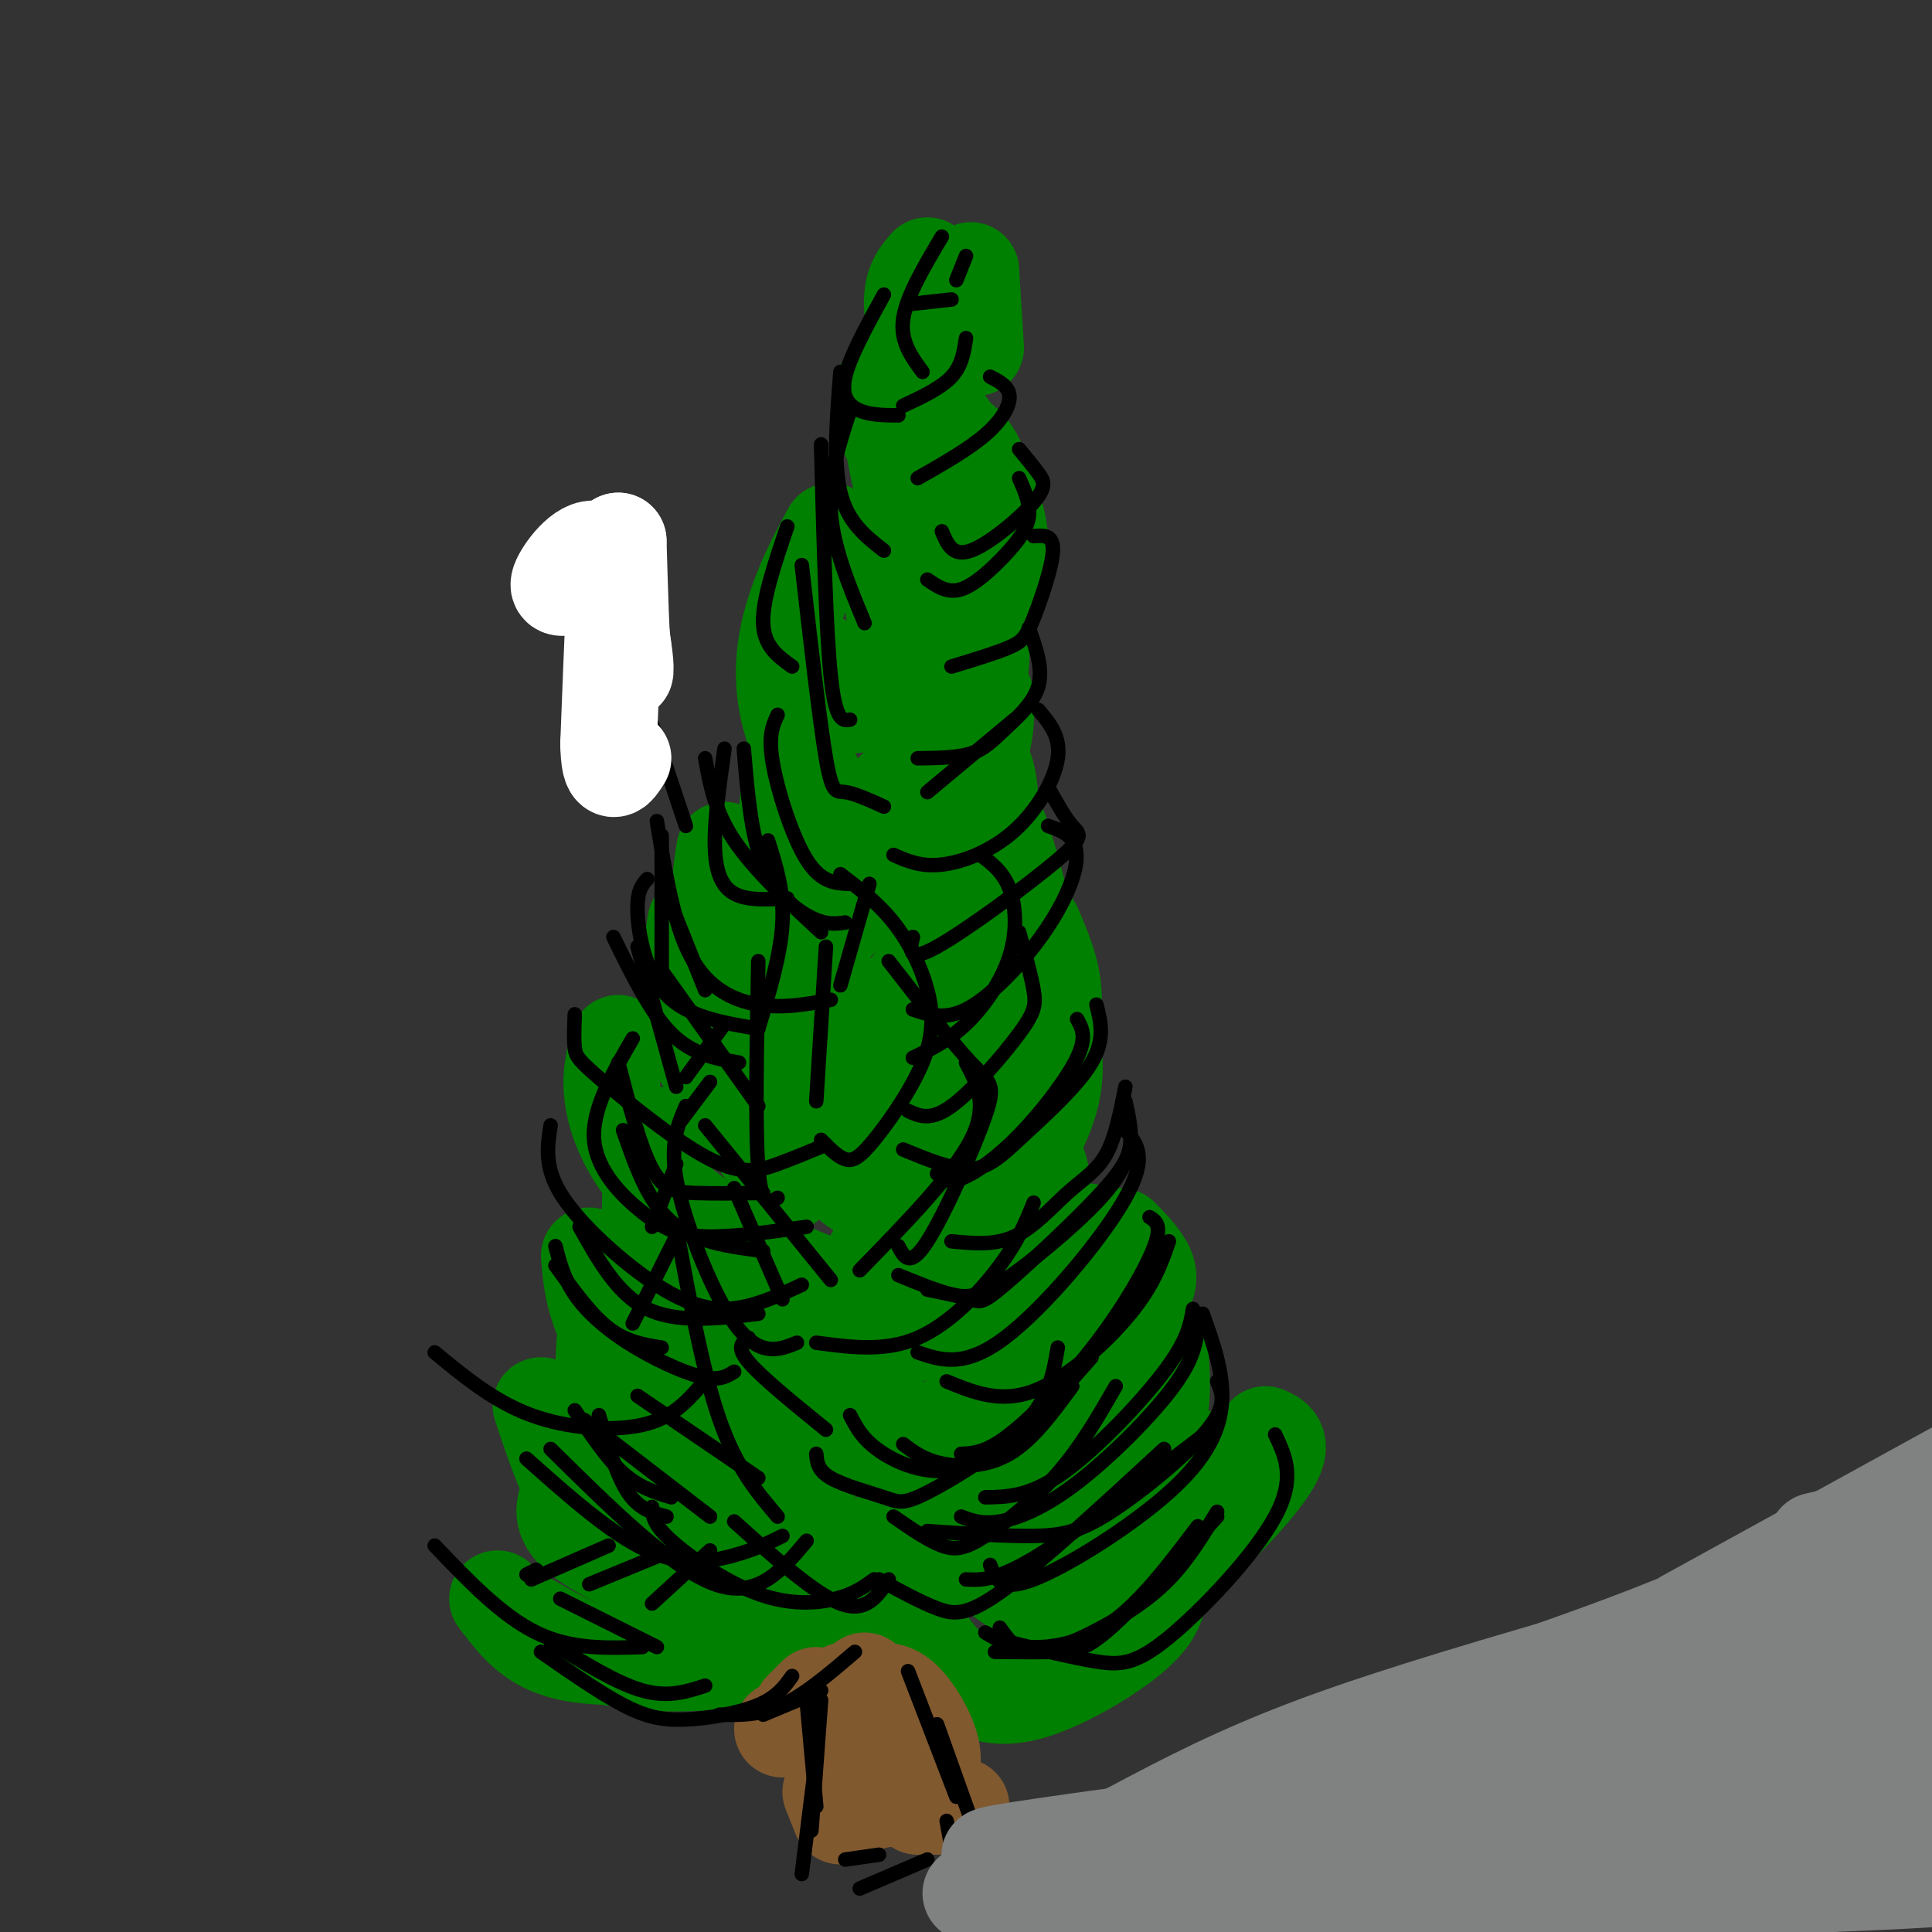 <svg viewBox='0 0 400 400' version='1.1' xmlns='http://www.w3.org/2000/svg' xmlns:xlink='http://www.w3.org/1999/xlink'><rect x="0" y="0" width="400" height="400" fill="#333333" stroke="none"/><g fill='none' stroke='#008000' stroke-width='20' stroke-linecap='round' stroke-linejoin='round'><path d='M179,325c-0.732,4.077 -1.464,8.155 -3,11c-1.536,2.845 -3.875,4.458 -12,6c-8.125,1.542 -22.036,3.012 -32,2c-9.964,-1.012 -15.982,-4.506 -22,-8'/><path d='M161,332c-2.583,3.006 -5.167,6.012 -11,8c-5.833,1.988 -14.917,2.958 -22,3c-7.083,0.042 -12.167,-0.845 -16,-3c-3.833,-2.155 -6.417,-5.577 -9,-9'/><path d='M186,317c-6.494,3.077 -12.988,6.155 -23,7c-10.012,0.845 -23.542,-0.542 -31,-5c-7.458,-4.458 -8.845,-11.988 -9,-17c-0.155,-5.012 0.923,-7.506 2,-10'/><path d='M173,321c-4.101,2.179 -8.202,4.357 -13,6c-4.798,1.643 -10.292,2.750 -18,1c-7.708,-1.750 -17.631,-6.357 -22,-10c-4.369,-3.643 -3.185,-6.321 -2,-9'/><path d='M157,324c-10.733,-2.200 -21.467,-4.400 -28,-7c-6.533,-2.600 -8.867,-5.600 -11,-10c-2.133,-4.400 -4.067,-10.200 -6,-16'/><path d='M171,302c-13.489,-5.867 -26.978,-11.733 -35,-17c-8.022,-5.267 -10.578,-9.933 -12,-14c-1.422,-4.067 -1.711,-7.533 -2,-11'/><path d='M163,306c-6.994,-0.524 -13.988,-1.048 -20,-4c-6.012,-2.952 -11.042,-8.333 -14,-11c-2.958,-2.667 -3.845,-2.619 -4,-6c-0.155,-3.381 0.423,-10.190 1,-17'/><path d='M181,280c-3.732,2.304 -7.464,4.607 -14,3c-6.536,-1.607 -15.875,-7.125 -22,-12c-6.125,-4.875 -9.036,-9.107 -10,-15c-0.964,-5.893 0.018,-13.446 1,-21'/><path d='M176,268c-5.929,-2.119 -11.857,-4.238 -19,-8c-7.143,-3.762 -15.500,-9.167 -21,-15c-5.500,-5.833 -8.143,-12.095 -9,-17c-0.857,-4.905 0.071,-8.452 1,-12'/><path d='M163,245c-6.689,-9.600 -13.378,-19.200 -17,-25c-3.622,-5.800 -4.178,-7.800 -4,-12c0.178,-4.200 1.089,-10.600 2,-17'/><path d='M176,231c-1.167,0.613 -2.333,1.226 -5,-1c-2.667,-2.226 -6.833,-7.292 -11,-14c-4.167,-6.708 -8.333,-15.060 -10,-22c-1.667,-6.940 -0.833,-12.470 0,-18'/><path d='M171,202c-3.917,-10.083 -7.833,-20.167 -8,-31c-0.167,-10.833 3.417,-22.417 7,-34'/><path d='M174,172c-4.711,-8.978 -9.422,-17.956 -11,-26c-1.578,-8.044 -0.022,-15.156 2,-21c2.022,-5.844 4.511,-10.422 7,-15'/><path d='M188,134c-1.667,-5.083 -3.333,-10.167 -3,-17c0.333,-6.833 2.667,-15.417 5,-24'/><path d='M199,114c-3.667,-0.667 -7.333,-1.333 -10,-7c-2.667,-5.667 -4.333,-16.333 -6,-27'/><path d='M196,90c-3.167,-9.583 -6.333,-19.167 -7,-25c-0.667,-5.833 1.167,-7.917 3,-10'/><path d='M202,72c0.000,0.000 -1.000,-16.000 -1,-16'/><path d='M185,330c4.280,6.548 8.560,13.095 13,17c4.440,3.905 9.042,5.167 16,3c6.958,-2.167 16.274,-7.762 21,-12c4.726,-4.238 4.863,-7.119 5,-10'/><path d='M202,322c4.679,4.042 9.357,8.083 15,10c5.643,1.917 12.250,1.708 21,-4c8.750,-5.708 19.643,-16.917 24,-23c4.357,-6.083 2.179,-7.042 0,-8'/><path d='M193,314c5.220,1.679 10.440,3.357 15,3c4.560,-0.357 8.458,-2.750 14,-6c5.542,-3.250 12.726,-7.357 16,-13c3.274,-5.643 2.637,-12.821 2,-20'/><path d='M193,310c1.708,0.685 3.417,1.369 8,0c4.583,-1.369 12.042,-4.792 19,-9c6.958,-4.208 13.417,-9.202 16,-13c2.583,-3.798 1.292,-6.399 0,-9'/><path d='M184,293c1.426,2.257 2.851,4.514 4,6c1.149,1.486 2.021,2.202 7,0c4.979,-2.202 14.067,-7.322 22,-13c7.933,-5.678 14.713,-11.913 18,-16c3.287,-4.087 3.082,-6.025 2,-8c-1.082,-1.975 -3.041,-3.988 -5,-6'/><path d='M174,296c5.661,2.065 11.321,4.131 20,0c8.679,-4.131 20.375,-14.458 26,-19c5.625,-4.542 5.179,-3.298 5,-6c-0.179,-2.702 -0.089,-9.351 0,-16'/><path d='M178,275c1.286,1.250 2.571,2.500 7,2c4.429,-0.500 12.000,-2.750 18,-8c6.000,-5.250 10.429,-13.500 12,-19c1.571,-5.500 0.286,-8.250 -1,-11'/><path d='M181,260c1.143,1.000 2.286,2.000 6,1c3.714,-1.000 10.000,-4.000 16,-10c6.000,-6.000 11.714,-15.000 14,-22c2.286,-7.000 1.143,-12.000 0,-17'/><path d='M174,243c1.863,1.813 3.726,3.627 6,4c2.274,0.373 4.960,-0.694 10,-4c5.040,-3.306 12.434,-8.852 18,-15c5.566,-6.148 9.305,-12.900 10,-19c0.695,-6.100 -1.652,-11.550 -4,-17'/><path d='M170,233c-0.149,3.613 -0.298,7.226 7,2c7.298,-5.226 22.042,-19.292 29,-29c6.958,-9.708 6.131,-15.060 5,-20c-1.131,-4.940 -2.565,-9.470 -4,-14'/><path d='M178,216c8.689,-9.578 17.378,-19.156 22,-28c4.622,-8.844 5.178,-16.956 5,-22c-0.178,-5.044 -1.089,-7.022 -2,-9'/><path d='M164,199c10.622,-9.222 21.244,-18.444 28,-26c6.756,-7.556 9.644,-13.444 11,-18c1.356,-4.556 1.178,-7.778 1,-11'/><path d='M172,170c1.399,1.042 2.798,2.083 7,-1c4.202,-3.083 11.208,-10.292 16,-16c4.792,-5.708 7.369,-9.917 8,-15c0.631,-5.083 -0.685,-11.042 -2,-17'/><path d='M176,146c2.244,-0.089 4.488,-0.179 9,-4c4.512,-3.821 11.292,-11.375 15,-20c3.708,-8.625 4.345,-18.321 3,-24c-1.345,-5.679 -4.673,-7.339 -8,-9'/><path d='M185,126c2.066,2.641 4.132,5.282 6,6c1.868,0.718 3.539,-0.487 5,-1c1.461,-0.513 2.711,-0.333 5,-3c2.289,-2.667 5.616,-8.179 6,-14c0.384,-5.821 -2.176,-11.949 -5,-17c-2.824,-5.051 -5.912,-9.026 -9,-13'/><path d='M184,90c0.000,0.000 2.000,-2.000 2,-2'/><path d='M214,325c7.333,0.417 14.667,0.833 21,-3c6.333,-3.833 11.667,-11.917 17,-20'/></g>
<g fill='none' stroke='#81592f' stroke-width='20' stroke-linecap='round' stroke-linejoin='round'><path d='M179,353c0.000,0.000 1.000,9.000 1,9'/><path d='M179,348c0.000,0.000 2.000,20.000 2,20'/><path d='M183,351c0.000,0.000 1.000,20.000 1,20'/><path d='M172,361c0.583,3.417 1.167,6.833 4,8c2.833,1.167 7.917,0.083 13,-1'/><path d='M184,371c4.222,-1.267 8.444,-2.533 9,-6c0.556,-3.467 -2.556,-9.133 -5,-12c-2.444,-2.867 -4.222,-2.933 -6,-3'/><path d='M174,356c0.000,0.000 -12.000,2.000 -12,2'/><path d='M166,354c0.000,0.000 3.000,-3.000 3,-3'/><path d='M172,352c0.000,0.000 0.000,0.000 0,0'/><path d='M175,350c0.000,0.000 -1.000,2.000 -1,2'/><path d='M174,365c0.000,0.000 -1.000,6.000 -1,6'/><path d='M172,371c0.000,0.000 2.000,5.000 2,5'/><path d='M176,374c0.000,0.000 9.000,-2.000 9,-2'/><path d='M190,374c0.000,0.000 9.000,0.000 9,0'/></g>
<g fill='none' stroke='#000000' stroke-width='3' stroke-linecap='round' stroke-linejoin='round'><path d='M167,352c0.000,0.000 2.000,22.000 2,22'/><path d='M170,352c0.000,0.000 -2.000,27.000 -2,27'/><path d='M169,364c0.000,0.000 -3.000,24.000 -3,24'/><path d='M188,346c0.000,0.000 10.000,26.000 10,26'/><path d='M194,357c0.000,0.000 10.000,28.000 10,28'/><path d='M196,377c0.000,0.000 2.000,11.000 2,11'/><path d='M192,385c0.000,0.000 -14.000,6.000 -14,6'/><path d='M182,384c0.000,0.000 -7.000,1.000 -7,1'/><path d='M170,350c0.000,0.000 -12.000,5.000 -12,5'/><path d='M177,342c-5.167,4.417 -10.333,8.833 -15,11c-4.667,2.167 -8.833,2.083 -13,2'/><path d='M164,347c-1.548,2.173 -3.095,4.345 -7,6c-3.905,1.655 -10.167,2.792 -15,3c-4.833,0.208 -8.238,-0.512 -13,-3c-4.762,-2.488 -10.881,-6.744 -17,-11'/><path d='M146,349c-3.833,1.250 -7.667,2.500 -13,1c-5.333,-1.500 -12.167,-5.750 -19,-10'/><path d='M136,341c0.000,0.000 -20.000,-10.000 -20,-10'/><path d='M133,341c-7.417,0.250 -14.833,0.500 -22,-3c-7.167,-3.500 -14.083,-10.750 -21,-18'/><path d='M167,319c-5.083,6.083 -10.167,12.167 -19,9c-8.833,-3.167 -21.417,-15.583 -34,-28'/><path d='M162,318c-2.778,1.378 -5.556,2.756 -10,4c-4.444,1.244 -10.556,2.356 -18,-1c-7.444,-3.356 -16.222,-11.178 -25,-19'/><path d='M147,314c0.000,0.000 -26.000,-20.000 -26,-20'/><path d='M139,310c-3.333,-1.000 -6.667,-2.000 -10,-5c-3.333,-3.000 -6.667,-8.000 -10,-13'/><path d='M138,314c-2.833,-0.750 -5.667,-1.500 -8,-5c-2.333,-3.500 -4.167,-9.750 -6,-16'/><path d='M157,306c0.000,0.000 -25.000,-17.000 -25,-17'/><path d='M139,321c0.000,0.000 -17.000,7.000 -17,7'/><path d='M126,320c0.000,0.000 -16.000,7.000 -16,7'/><path d='M111,325c0.000,0.000 -2.000,1.000 -2,1'/><path d='M147,321c0.000,0.000 -12.000,11.000 -12,11'/><path d='M145,287c-2.956,3.311 -5.911,6.622 -12,8c-6.089,1.378 -15.311,0.822 -23,-2c-7.689,-2.822 -13.844,-7.911 -20,-13'/><path d='M137,279c-3.667,-0.583 -7.333,-1.167 -11,-4c-3.667,-2.833 -7.333,-7.917 -11,-13'/><path d='M152,284c-1.565,0.976 -3.131,1.952 -7,1c-3.869,-0.952 -10.042,-3.833 -15,-7c-4.958,-3.167 -8.702,-6.619 -11,-10c-2.298,-3.381 -3.149,-6.690 -4,-10'/><path d='M157,272c-8.417,1.000 -16.833,2.000 -23,-1c-6.167,-3.000 -10.083,-10.000 -14,-17'/><path d='M158,259c-7.083,-0.917 -14.167,-1.833 -19,-6c-4.833,-4.167 -7.417,-11.583 -10,-19'/><path d='M158,247c-5.067,0.067 -10.133,0.133 -14,0c-3.867,-0.133 -6.533,-0.467 -9,-5c-2.467,-4.533 -4.733,-13.267 -7,-22'/><path d='M166,266c-5.333,2.482 -10.667,4.964 -16,5c-5.333,0.036 -10.667,-2.375 -17,-7c-6.333,-4.625 -13.667,-11.464 -17,-17c-3.333,-5.536 -2.667,-9.768 -2,-14'/><path d='M167,254c-7.750,1.089 -15.500,2.179 -21,2c-5.500,-0.179 -8.750,-1.625 -13,-5c-4.250,-3.375 -9.500,-8.679 -10,-15c-0.500,-6.321 3.750,-13.661 8,-21'/><path d='M171,237c-3.260,1.364 -6.520,2.727 -10,4c-3.480,1.273 -7.180,2.455 -14,-1c-6.820,-3.455 -16.759,-11.545 -22,-16c-5.241,-4.455 -5.783,-5.273 -6,-7c-0.217,-1.727 -0.108,-4.364 0,-7'/><path d='M153,220c-4.833,-0.833 -9.667,-1.667 -14,-6c-4.333,-4.333 -8.167,-12.167 -12,-20'/><path d='M157,213c-7.311,-1.222 -14.622,-2.444 -19,-7c-4.378,-4.556 -5.822,-12.444 -6,-17c-0.178,-4.556 0.911,-5.778 2,-7'/><path d='M172,207c-4.933,0.911 -9.867,1.822 -15,1c-5.133,-0.822 -10.467,-3.378 -14,-10c-3.533,-6.622 -5.267,-17.311 -7,-28'/><path d='M175,191c-1.933,0.267 -3.867,0.533 -7,-1c-3.133,-1.533 -7.467,-4.867 -10,-11c-2.533,-6.133 -3.267,-15.067 -4,-24'/><path d='M176,183c-3.000,-0.111 -6.000,-0.222 -9,-5c-3.000,-4.778 -6.000,-14.222 -7,-20c-1.000,-5.778 0.000,-7.889 1,-10'/><path d='M170,193c-7.000,-6.500 -14.000,-13.000 -18,-19c-4.000,-6.000 -5.000,-11.500 -6,-17'/><path d='M163,186c-4.156,0.244 -8.311,0.489 -11,-1c-2.689,-1.489 -3.911,-4.711 -4,-10c-0.089,-5.289 0.956,-12.644 2,-20'/><path d='M183,167c-3.044,-1.378 -6.089,-2.756 -8,-3c-1.911,-0.244 -2.689,0.644 -4,-7c-1.311,-7.644 -3.156,-23.822 -5,-40'/><path d='M176,149c-1.500,0.250 -3.000,0.500 -4,-9c-1.000,-9.500 -1.500,-28.750 -2,-48'/><path d='M179,129c-3.250,-7.833 -6.500,-15.667 -7,-23c-0.500,-7.333 1.750,-14.167 4,-21'/><path d='M164,138c-2.917,-2.083 -5.833,-4.167 -6,-9c-0.167,-4.833 2.417,-12.417 5,-20'/><path d='M183,114c-3.750,-2.917 -7.500,-5.833 -9,-12c-1.500,-6.167 -0.750,-15.583 0,-25'/><path d='M186,86c-2.867,-0.022 -5.733,-0.044 -8,-1c-2.267,-0.956 -3.933,-2.844 -3,-7c0.933,-4.156 4.467,-10.578 8,-17'/><path d='M191,77c-2.333,-3.167 -4.667,-6.333 -4,-11c0.667,-4.667 4.333,-10.833 8,-17'/><path d='M198,58c0.000,0.000 2.000,-5.000 2,-5'/><path d='M209,340c6.565,1.613 13.131,3.226 18,4c4.869,0.774 8.042,0.708 15,-5c6.958,-5.708 17.702,-17.060 22,-25c4.298,-7.940 2.149,-12.470 0,-17'/><path d='M205,324c0.988,2.845 1.976,5.690 9,3c7.024,-2.690 20.083,-10.917 28,-18c7.917,-7.083 10.690,-13.024 11,-19c0.310,-5.976 -1.845,-11.988 -4,-18'/><path d='M199,314c2.137,0.810 4.274,1.619 8,1c3.726,-0.619 9.042,-2.667 16,-8c6.958,-5.333 15.560,-13.952 20,-20c4.440,-6.048 4.720,-9.524 5,-13'/><path d='M192,317c8.071,0.542 16.143,1.083 22,1c5.857,-0.083 9.500,-0.792 16,-5c6.500,-4.208 15.857,-11.917 20,-17c4.143,-5.083 3.071,-7.542 2,-10'/><path d='M200,327c3.167,0.167 6.333,0.333 15,-5c8.667,-5.333 22.833,-16.167 37,-27'/><path d='M204,338c2.311,1.378 4.622,2.756 9,3c4.378,0.244 10.822,-0.644 17,-5c6.178,-4.356 12.089,-12.178 18,-20'/><path d='M206,342c4.756,0.044 9.511,0.089 13,0c3.489,-0.089 5.711,-0.311 11,-5c5.289,-4.689 13.644,-13.844 22,-23'/><path d='M207,337c1.732,2.464 3.464,4.929 7,5c3.536,0.071 8.875,-2.250 14,-5c5.125,-2.750 10.036,-5.929 14,-10c3.964,-4.071 6.982,-9.036 10,-14'/><path d='M182,327c4.244,2.333 8.489,4.667 12,6c3.511,1.333 6.289,1.667 14,-4c7.711,-5.667 20.356,-17.333 33,-29'/><path d='M204,310c4.556,-0.067 9.111,-0.133 16,-5c6.889,-4.867 16.111,-14.533 21,-21c4.889,-6.467 5.444,-9.733 6,-13'/><path d='M199,301c2.554,-0.101 5.107,-0.202 10,-4c4.893,-3.798 12.125,-11.292 18,-19c5.875,-7.708 10.393,-15.631 12,-20c1.607,-4.369 0.304,-5.185 -1,-6'/><path d='M196,286c5.556,2.289 11.111,4.578 18,2c6.889,-2.578 15.111,-10.022 20,-16c4.889,-5.978 6.444,-10.489 8,-15'/><path d='M190,280c4.822,1.644 9.644,3.289 18,-3c8.356,-6.289 20.244,-20.511 25,-29c4.756,-8.489 2.378,-11.244 0,-14'/><path d='M192,267c3.530,0.713 7.059,1.426 9,2c1.941,0.574 2.293,1.010 7,-3c4.707,-4.010 13.767,-12.464 19,-18c5.233,-5.536 6.638,-8.153 7,-11c0.362,-2.847 -0.319,-5.923 -1,-9'/><path d='M186,264c3.929,1.619 7.857,3.238 11,4c3.143,0.762 5.500,0.667 11,-3c5.500,-3.667 14.143,-10.905 19,-16c4.857,-5.095 5.929,-8.048 7,-11'/><path d='M197,257c4.464,0.440 8.929,0.881 13,-1c4.071,-1.881 7.750,-6.083 11,-9c3.250,-2.917 6.071,-4.548 8,-8c1.929,-3.452 2.964,-8.726 4,-14'/><path d='M187,238c5.083,2.107 10.167,4.214 14,4c3.833,-0.214 6.417,-2.750 11,-7c4.583,-4.250 11.167,-10.214 14,-15c2.833,-4.786 1.917,-8.393 1,-12'/><path d='M194,243c1.113,1.012 2.226,2.024 5,1c2.774,-1.024 7.208,-4.083 12,-9c4.792,-4.917 9.940,-11.690 12,-16c2.060,-4.310 1.030,-6.155 0,-8'/><path d='M188,230c2.327,1.077 4.655,2.155 9,-1c4.345,-3.155 10.708,-10.542 14,-15c3.292,-4.458 3.512,-5.988 3,-9c-0.512,-3.012 -1.756,-7.506 -3,-12'/><path d='M189,219c3.667,-1.750 7.333,-3.500 11,-7c3.667,-3.500 7.333,-8.750 9,-14c1.667,-5.250 1.333,-10.500 0,-14c-1.333,-3.500 -3.667,-5.250 -6,-7'/><path d='M189,209c3.298,1.107 6.596,2.214 11,0c4.404,-2.214 9.912,-7.748 14,-13c4.088,-5.252 6.754,-10.222 8,-14c1.246,-3.778 1.070,-6.365 0,-8c-1.070,-1.635 -3.035,-2.317 -5,-3'/><path d='M189,194c-0.595,2.720 -1.190,5.440 5,2c6.190,-3.440 19.167,-13.042 25,-18c5.833,-4.958 4.524,-5.274 3,-7c-1.524,-1.726 -3.262,-4.863 -5,-8'/><path d='M185,177c2.821,1.250 5.643,2.500 10,2c4.357,-0.500 10.250,-2.750 15,-7c4.750,-4.250 8.357,-10.500 9,-15c0.643,-4.500 -1.679,-7.250 -4,-10'/><path d='M190,157c4.077,-0.054 8.155,-0.107 11,-1c2.845,-0.893 4.458,-2.625 7,-5c2.542,-2.375 6.012,-5.393 7,-9c0.988,-3.607 -0.506,-7.804 -2,-12'/><path d='M197,138c4.649,-1.411 9.298,-2.821 12,-4c2.702,-1.179 3.458,-2.125 5,-6c1.542,-3.875 3.869,-10.679 4,-14c0.131,-3.321 -1.935,-3.161 -4,-3'/><path d='M192,120c2.101,1.446 4.202,2.893 7,2c2.798,-0.893 6.292,-4.125 9,-7c2.708,-2.875 4.631,-5.393 5,-8c0.369,-2.607 -0.815,-5.304 -2,-8'/><path d='M195,110c1.119,2.673 2.238,5.345 6,4c3.762,-1.345 10.167,-6.708 13,-10c2.833,-3.292 2.095,-4.512 1,-6c-1.095,-1.488 -2.548,-3.244 -4,-5'/><path d='M190,99c5.267,-3.000 10.533,-6.000 14,-9c3.467,-3.000 5.133,-6.000 5,-8c-0.133,-2.000 -2.067,-3.000 -4,-4'/><path d='M187,84c3.917,-1.833 7.833,-3.667 10,-6c2.167,-2.333 2.583,-5.167 3,-8'/><path d='M188,63c0.000,0.000 9.000,-1.000 9,-1'/><path d='M192,164c0.000,0.000 18.000,-15.000 18,-15'/><path d='M187,299c2.111,1.600 4.222,3.200 8,4c3.778,0.800 9.222,0.800 14,-2c4.778,-2.800 8.889,-8.400 13,-14'/><path d='M176,293c1.378,2.667 2.756,5.333 7,8c4.244,2.667 11.356,5.333 19,2c7.644,-3.333 15.822,-12.667 24,-22'/><path d='M185,314c3.583,2.482 7.167,4.964 10,6c2.833,1.036 4.917,0.625 9,-2c4.083,-2.625 10.167,-7.464 15,-13c4.833,-5.536 8.417,-11.768 12,-18'/><path d='M169,301c0.147,1.716 0.293,3.432 3,5c2.707,1.568 7.973,2.987 11,4c3.027,1.013 3.815,1.619 9,-1c5.185,-2.619 14.767,-8.463 20,-14c5.233,-5.537 6.116,-10.769 7,-16'/><path d='M169,278c7.133,0.956 14.267,1.911 21,-1c6.733,-2.911 13.067,-9.689 17,-15c3.933,-5.311 5.467,-9.156 7,-13'/><path d='M178,263c9.667,-9.917 19.333,-19.833 23,-27c3.667,-7.167 1.333,-11.583 -1,-16'/><path d='M186,258c1.190,2.315 2.381,4.631 6,-1c3.619,-5.631 9.667,-19.208 12,-26c2.333,-6.792 0.952,-6.798 -3,-11c-3.952,-4.202 -10.476,-12.601 -17,-21'/><path d='M170,236c1.719,1.754 3.438,3.509 5,4c1.562,0.491 2.968,-0.280 6,-4c3.032,-3.720 7.689,-10.389 10,-16c2.311,-5.611 2.276,-10.165 1,-15c-1.276,-4.835 -3.793,-9.953 -7,-14c-3.207,-4.047 -7.103,-7.024 -11,-10'/><path d='M157,213c2.333,-7.750 4.667,-15.500 5,-22c0.333,-6.500 -1.333,-11.750 -3,-17'/><path d='M171,296c-6.667,-5.417 -13.333,-10.833 -16,-14c-2.667,-3.167 -1.333,-4.083 0,-5'/><path d='M184,327c-2.333,3.500 -4.667,7.000 -10,5c-5.333,-2.000 -13.667,-9.500 -22,-17'/><path d='M181,327c-2.083,1.518 -4.167,3.036 -8,4c-3.833,0.964 -9.417,1.375 -16,-1c-6.583,-2.375 -14.167,-7.536 -18,-11c-3.833,-3.464 -3.917,-5.232 -4,-7'/><path d='M161,314c-4.250,-5.000 -8.500,-10.000 -12,-20c-3.500,-10.000 -6.250,-25.000 -9,-40'/><path d='M165,278c-2.220,0.899 -4.440,1.798 -7,1c-2.560,-0.798 -5.458,-3.292 -9,-10c-3.542,-6.708 -7.726,-17.631 -9,-25c-1.274,-7.369 0.363,-11.185 2,-15'/><path d='M161,248c-1.667,1.083 -3.333,2.167 -4,-6c-0.667,-8.167 -0.333,-25.583 0,-43'/><path d='M169,228c0.000,0.000 2.000,-32.000 2,-32'/><path d='M174,204c0.000,0.000 6.000,-21.000 6,-21'/><path d='M162,269c0.000,0.000 -10.000,-23.000 -10,-23'/><path d='M172,265c0.000,0.000 -26.000,-32.000 -26,-32'/><path d='M157,229c0.000,0.000 -20.000,-28.000 -20,-28'/><path d='M146,205c0.000,0.000 -8.000,-20.000 -8,-20'/><path d='M140,225c0.000,0.000 -8.000,-29.000 -8,-29'/><path d='M137,205c0.000,0.000 0.000,-32.000 0,-32'/><path d='M142,171c0.000,0.000 -7.000,-21.000 -7,-21'/><path d='M134,148c0.000,0.000 2.000,-27.000 2,-27'/><path d='M150,212c0.000,0.000 -8.000,11.000 -8,11'/><path d='M147,224c0.000,0.000 -6.000,8.000 -6,8'/><path d='M140,241c0.000,0.000 -5.000,13.000 -5,13'/><path d='M140,256c0.000,0.000 -9.000,18.000 -9,18'/></g>
<g fill='none' stroke='#ffffff' stroke-width='20' stroke-linecap='round' stroke-linejoin='round'><path d='M119,121c-2.044,0.689 -4.089,1.378 -3,-1c1.089,-2.378 5.311,-7.822 8,-6c2.689,1.822 3.844,10.911 5,20'/><path d='M129,134c0.822,4.889 0.378,7.111 0,3c-0.378,-4.111 -0.689,-14.556 -1,-25'/><path d='M128,112c-0.500,2.833 -1.250,22.417 -2,42'/><path d='M126,154c0.167,7.500 1.583,5.250 3,3'/></g>
<g fill='none' stroke='#808282' stroke-width='20' stroke-linecap='round' stroke-linejoin='round'><path d='M234,388c0.000,0.000 32.000,-2.000 32,-2'/><path d='M240,386c0.000,0.000 38.000,-4.000 38,-4'/><path d='M214,384c-7.333,0.417 -14.667,0.833 -3,-1c11.667,-1.833 42.333,-5.917 73,-10'/><path d='M234,379c11.167,-5.917 22.333,-11.833 39,-18c16.667,-6.167 38.833,-12.583 61,-19'/><path d='M287,365c0.000,0.000 67.000,-13.000 67,-13'/><path d='M281,375c0.000,0.000 65.000,-12.000 65,-12'/><path d='M285,378c25.167,-3.667 50.333,-7.333 63,-10c12.667,-2.667 12.833,-4.333 13,-6'/><path d='M306,351c16.356,-5.644 32.711,-11.289 46,-17c13.289,-5.711 23.511,-11.489 27,-14c3.489,-2.511 0.244,-1.756 -3,-1'/><path d='M320,347c0.000,0.000 65.000,-13.000 65,-13'/><path d='M339,350c0.000,0.000 74.000,-18.000 74,-18'/><path d='M342,359c0.000,0.000 67.000,-18.000 67,-18'/><path d='M349,335c0.000,0.000 60.000,-33.000 60,-33'/><path d='M376,325c0.000,0.000 38.000,-11.000 38,-11'/><path d='M381,332c0.000,0.000 37.000,-12.000 37,-12'/><path d='M290,390c50.583,-11.083 101.167,-22.167 121,-27c19.833,-4.833 8.917,-3.417 -2,-2'/><path d='M337,382c0.000,0.000 85.000,-5.000 85,-5'/><path d='M201,392c0.000,0.000 178.000,-2.000 178,-2'/><path d='M379,390c38.679,-1.357 46.375,-3.750 50,-5c3.625,-1.250 3.179,-1.357 2,-2c-1.179,-0.643 -3.089,-1.821 -5,-3'/><path d='M373,368c0.000,0.000 35.000,-14.000 35,-14'/><path d='M382,366c0.000,0.000 32.000,-15.000 32,-15'/></g>
</svg>